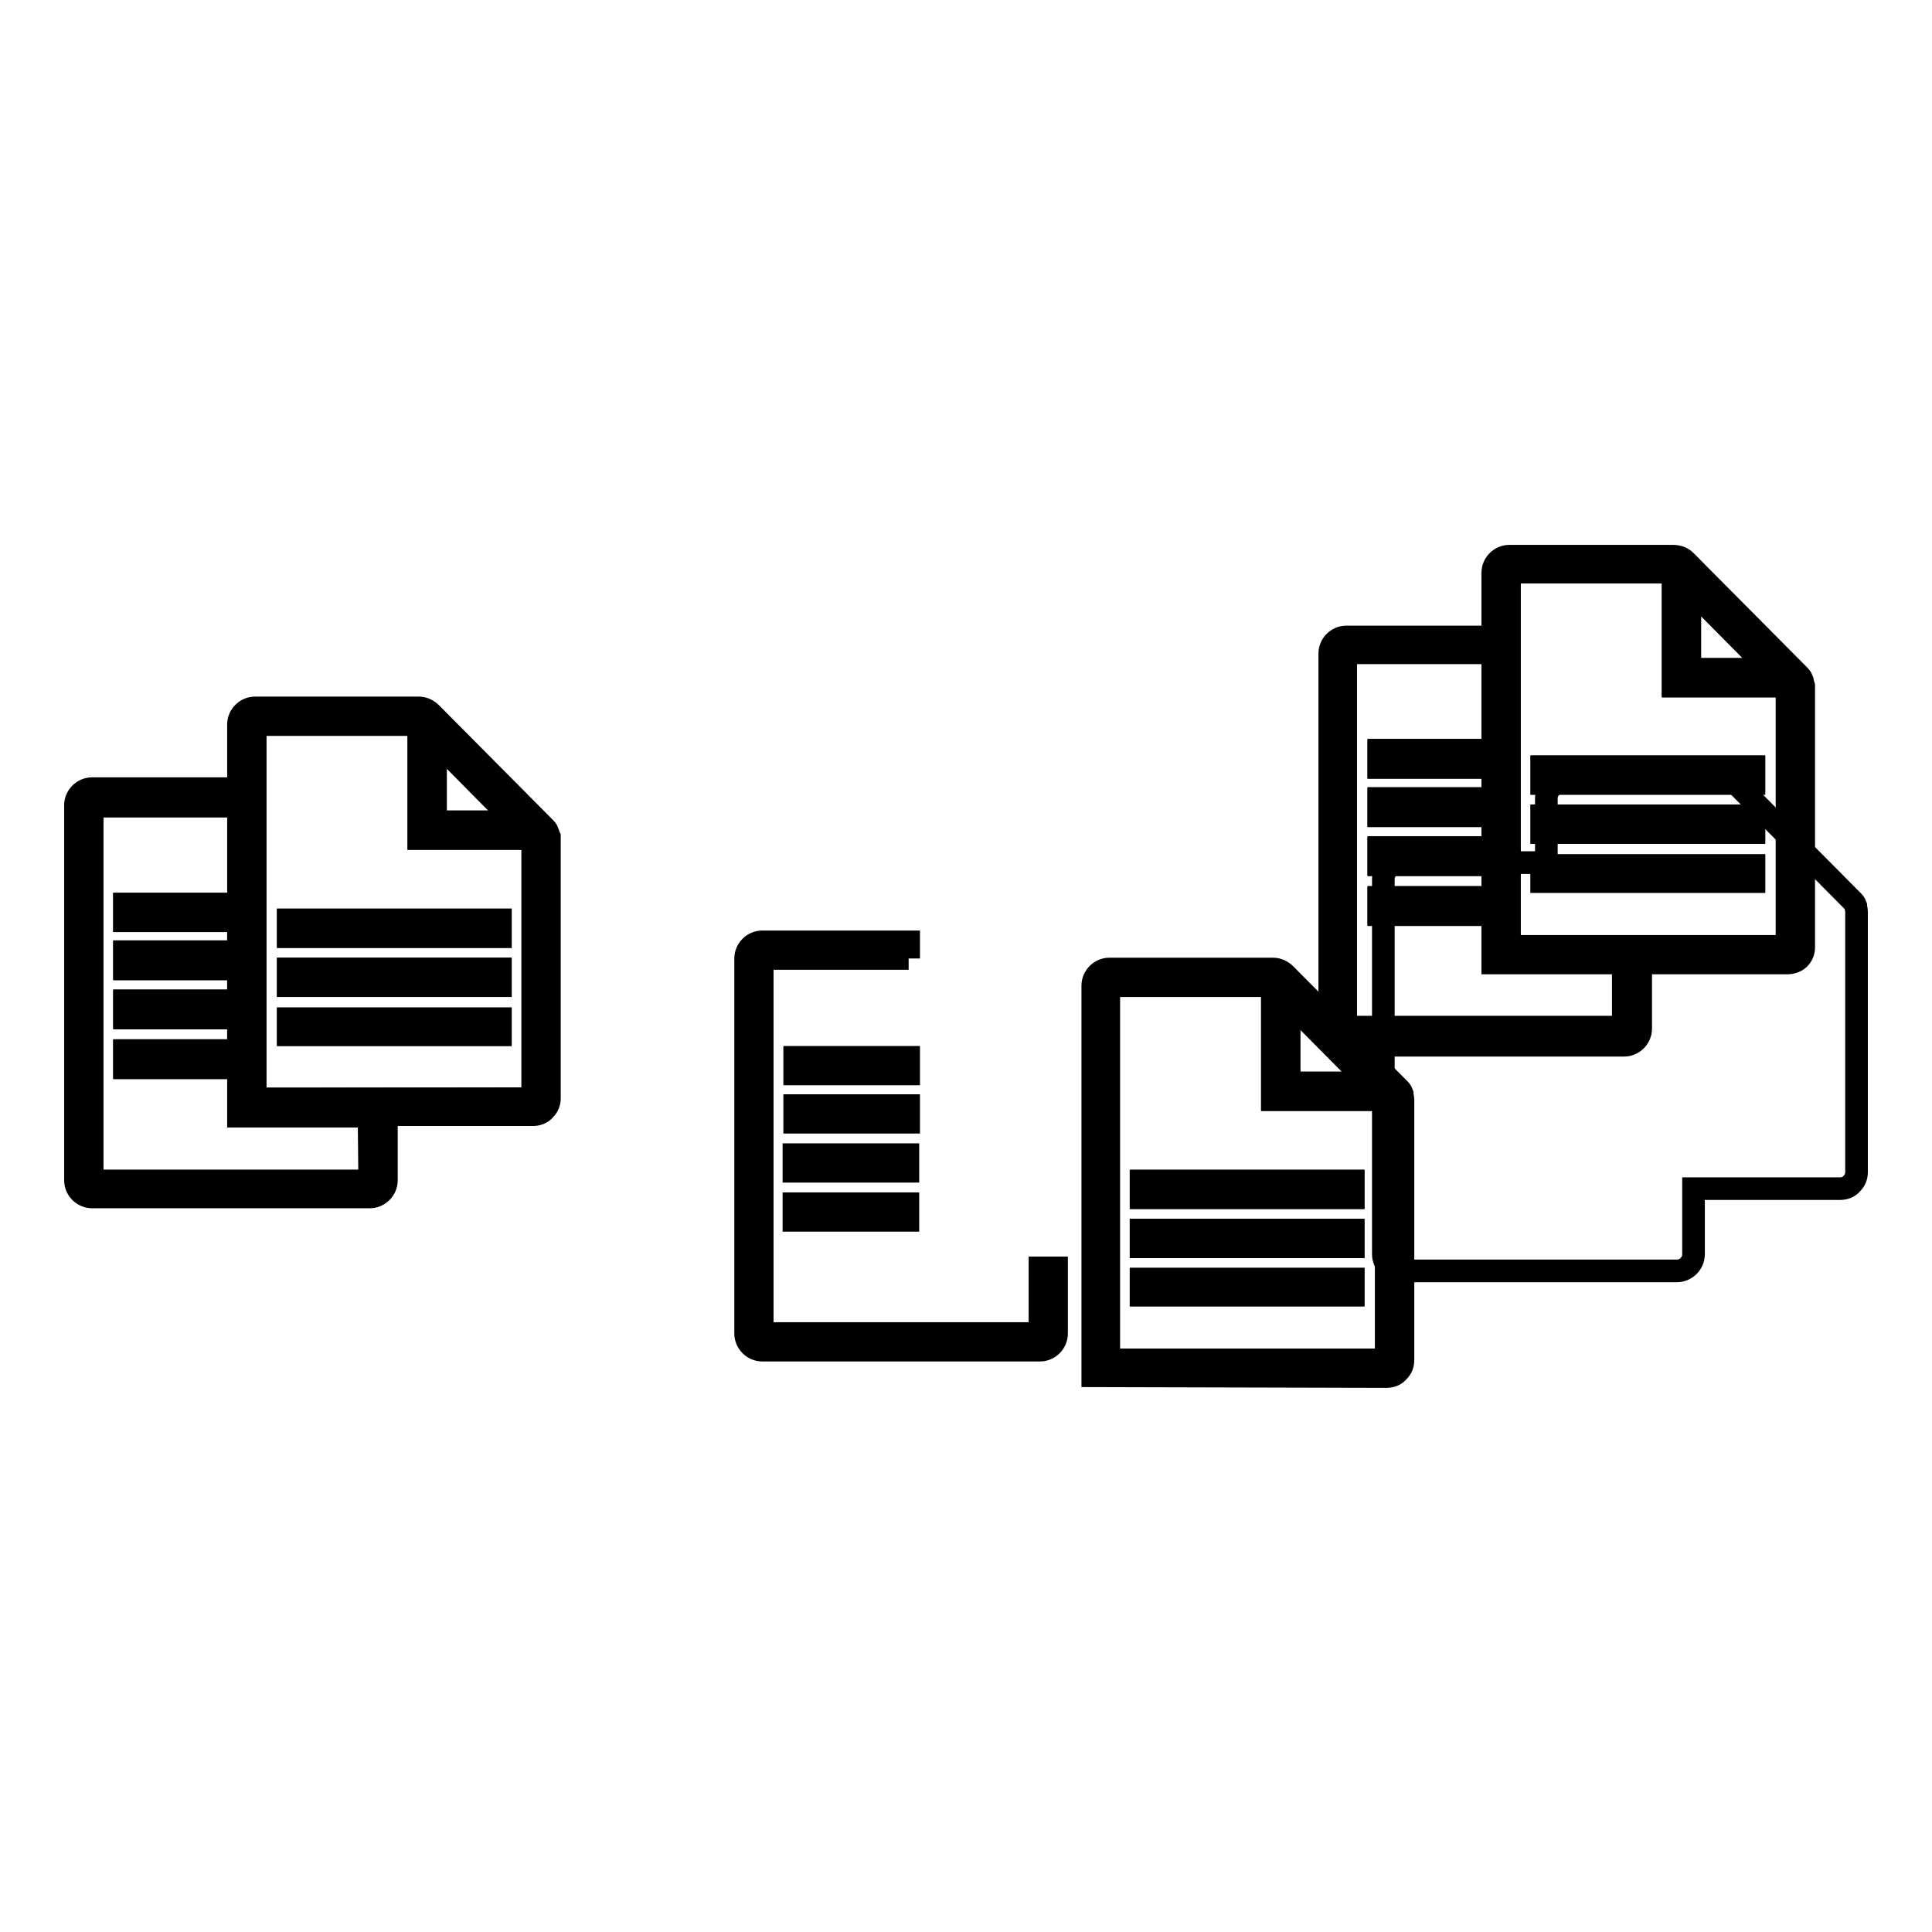 <?xml version="1.0" encoding="utf-8"?>
<!-- Svg Vector Icons : http://www.onlinewebfonts.com/icon -->
<!DOCTYPE svg PUBLIC "-//W3C//DTD SVG 1.1//EN" "http://www.w3.org/Graphics/SVG/1.1/DTD/svg11.dtd">
<svg version="1.1" xmlns="http://www.w3.org/2000/svg" xmlns:xlink="http://www.w3.org/1999/xlink" x="0px" y="0px" viewBox="0 0 256 256" enable-background="new 0 0 256 256" xml:space="preserve">
<g><g><path stroke-width="3" fill-opacity="0" stroke="#000000"  d="M221.7,90.9V75.8H200v49.6h36.8V90.9L221.7,90.9z M232.4,114.7v2.1l0,0h-28.1l0,0v-2.1l0,0H232.4L232.4,114.7z M232.4,108.1v2.2h-28.1v-2.2l0,0H232.4L232.4,108.1z M232.4,101.6v2.2l0,0h-28.1l0,0v-2.2l0,0H232.4L232.4,101.6z"/><path stroke-width="3" fill-opacity="0" stroke="#000000"  d="M223.9,78v10.7h10.6L223.9,78z"/><path stroke-width="3" fill-opacity="0" stroke="#000000"  d="M197.8,121.1h-15.1v-2.2h15.1v-4.4h-15.1v-2.2h15.1v-4.3h-15.1v-2.2l0,0h15.1v-4.2h-15.1l0,0v-2.2l0,0h15.1v-13h-19.5v49.7h36.8v-8.7l-17.3,0L197.8,121.1L197.8,121.1z"/><path stroke-width="3" fill-opacity="0" stroke="#000000"  d="M204.3,114.7v2.1l0,0h28.1l0,0v-2.1l0,0H204.3L204.3,114.7z"/><path stroke-width="3" fill-opacity="0" stroke="#000000"  d="M204.3,108.1v2.2h28.1v-2.2l0,0H204.3L204.3,108.1z"/><path stroke-width="3" fill-opacity="0" stroke="#000000"  d="M204.3,101.6v2.2l0,0h28.1l0,0v-2.2l0,0H204.3L204.3,101.6z"/><path stroke-width="3" fill-opacity="0" stroke="#000000"  d="M238.8,90.2c0,0,0-0.1,0-0.1c-0.1-0.3-0.3-0.5-0.5-0.7l-15-15.1c-0.4-0.4-1-0.6-1.6-0.6H200c-1.2,0-2.2,1-2.2,2.2v8.5h-19.4c-1.2,0-2.2,1-2.2,2.2v49.7c0,1.2,1,2.2,2.2,2.2h36.8c1.2,0,2.2-1,2.2-2.2v-8.7h19.4c0.6,0,1.2-0.2,1.6-0.6c0.4-0.4,0.6-0.9,0.6-1.5V90.9C238.9,90.6,238.9,90.4,238.8,90.2z"/><path stroke-width="3" fill-opacity="0" stroke="#000000"  d="M223.9,78l10.6,10.7h-10.6V78z"/><path stroke-width="3" fill-opacity="0" stroke="#000000"  d="M215.1,136.2h-36.8V86.5h19.5v13h-15.1l0,0v2.2l0,0h15.1v4.2h-15.1l0,0v2.2h15.1v4.3h-15.1v2.2h15.1v4.4h-15.1v2.2h15.1v6.4l17.3,0V136.2z"/><path stroke-width="3" fill-opacity="0" stroke="#000000"  d="M200,125.4V75.8h21.7v15.1h15.1v34.5H200L200,125.4z"/><path stroke-width="3" fill-opacity="0" stroke="#000000"  d="M245.9,120.1c0,0,0-0.1,0-0.1c-0.1-0.3-0.3-0.5-0.5-0.7l-15-15.1c-0.4-0.4-1-0.6-1.6-0.6h-21.7c-1.2,0-2.2,1-2.2,2.2v8.5h-19.4c-1.2,0-2.2,1-2.2,2.2v49.7c0,1.2,1,2.2,2.2,2.2h36.7c1.2,0,2.2-1,2.2-2.2v-8.7h19.4c0.6,0,1.2-0.2,1.6-0.7c0.4-0.4,0.6-0.9,0.6-1.5v-34.5C246,120.5,245.9,120.3,245.9,120.1z"/><path stroke-width="3" fill-opacity="0" stroke="#000000"  d="M55.5,111.1V96H33.8v49.6h36.8v-34.5L55.5,111.1z M66.3,135v2.1l0,0H38.2l0,0V135l0,0H66.3L66.3,135z M66.3,128.4v2.2H38.2v-2.2l0,0H66.3L66.3,128.4z M66.3,121.9v2.2l0,0H38.2l0,0v-2.2l0,0H66.3L66.3,121.9z"/><path stroke-width="3" fill-opacity="0" stroke="#000000"  d="M57.7,98.2v10.7h10.6L57.7,98.2z"/><path stroke-width="3" fill-opacity="0" stroke="#000000"  d="M31.7,141.4H16.5v-2.2h15.1v-4.4H16.5v-2.2h15.1v-4.3H16.5v-2.2l0,0h15.1V122H16.5l0,0v-2.2l0,0h15.1v-13H12.2v49.7H49v-8.7l-17.3,0L31.7,141.4L31.7,141.4z"/><path stroke-width="3" fill-opacity="0" stroke="#000000"  d="M38.2,135v2.1l0,0h28.1l0,0V135l0,0H38.2L38.2,135z"/><path stroke-width="3" fill-opacity="0" stroke="#000000"  d="M38.2,128.4v2.2h28.1v-2.2l0,0H38.2L38.2,128.4z"/><path stroke-width="3" fill-opacity="0" stroke="#000000"  d="M38.2,121.9v2.2l0,0h28.1l0,0v-2.2l0,0H38.2L38.2,121.9z"/><path stroke-width="3" fill-opacity="0" stroke="#000000"  d="M72.6,110.4c0,0,0-0.1,0-0.1c-0.1-0.3-0.3-0.5-0.5-0.7l-15-15.1c-0.4-0.4-1-0.7-1.6-0.7H33.8c-1.2,0-2.2,1-2.2,2.2v8.5H12.2c-1.2,0-2.2,1-2.2,2.2v49.7c0,1.2,1,2.2,2.2,2.2H49c1.2,0,2.2-1,2.2-2.2v-8.7h19.4c0.6,0,1.2-0.2,1.6-0.7c0.4-0.4,0.6-0.9,0.6-1.5v-34.6C72.8,110.9,72.7,110.7,72.6,110.4z M57.7,98.2l10.6,10.7H57.7V98.2z M49,156.5H12.2v-49.7h19.5v13H16.5l0,0v2.2l0,0h15.1v4.2H16.5l0,0v2.2h15.1v4.3H16.5v2.2h15.1v4.4H16.5v2.2h15.1v6.4l17.3,0L49,156.5z M33.8,145.7V96h21.7v15.1h15.1v34.5L33.8,145.7L33.8,145.7z"/><path stroke-width="3" fill-opacity="0" stroke="#000000"  d="M105.2,159.5h15.1v2.2h-15.1V159.5L105.2,159.5z"/><path stroke-width="3" fill-opacity="0" stroke="#000000"  d="M105.2,153h15.1v2.2h-15.1V153L105.2,153z"/><path stroke-width="3" fill-opacity="0" stroke="#000000"  d="M120.4,148.7"/><path stroke-width="3" fill-opacity="0" stroke="#000000"  d="M120.4,146.5h-15.1l0,0v2.2h15.1V146.5z"/><path stroke-width="3" fill-opacity="0" stroke="#000000"  d="M120.4,140.1h-15.1l0,0v2.2l0,0h15.1V140.1z"/><path stroke-width="3" fill-opacity="0" stroke="#000000"  d="M120.4,127l0-2.2h-19.4c-1.2,0-2.2,1-2.2,2.2v49.7c0,1.2,1,2.2,2.2,2.2h36.8c1.2,0,2.2-1,2.2-2.2v-8.7l-2.2,0v8.7h-36.8V127H120.4"/><path stroke-width="3" fill-opacity="0" stroke="#000000"  d="M168.6,145.7v-15.1h-21.7v49.6h36.8v-34.5L168.6,145.7z M179.3,169.5v2.1l0,0h-28.1l0,0v-2.1l0,0H179.3L179.3,169.5z M179.3,163v2.2h-28.1V163l0,0H179.3L179.3,163z M179.3,156.5v2.2l0,0h-28.1l0,0v-2.2l0,0H179.3L179.3,156.5z"/><path stroke-width="3" fill-opacity="0" stroke="#000000"  d="M170.8,132.8v10.7h10.6L170.8,132.8z"/><path stroke-width="3" fill-opacity="0" stroke="#000000"  d="M144.7,182.4"/><path stroke-width="3" fill-opacity="0" stroke="#000000"  d="M151.2,169.5v2.1l0,0h28.1l0,0v-2.1l0,0H151.2L151.2,169.5z"/><path stroke-width="3" fill-opacity="0" stroke="#000000"  d="M151.2,163v2.2h28.1V163l0,0H151.2L151.2,163z"/><path stroke-width="3" fill-opacity="0" stroke="#000000"  d="M151.2,156.5v2.2l0,0h28.1l0,0v-2.2l0,0H151.2L151.2,156.5z"/><path stroke-width="3" fill-opacity="0" stroke="#000000"  d="M170.8,132.8l10.6,10.7h-10.6V132.8z M183.7,182.4c0.6,0,1.2-0.2,1.6-0.7c0.4-0.4,0.6-0.9,0.6-1.5v-34.5c0-0.2-0.1-0.5-0.1-0.7c0,0,0-0.1,0-0.1c-0.1-0.3-0.3-0.5-0.5-0.7l-15-15.1c-0.4-0.4-1-0.7-1.6-0.7h-21.7c-1.2,0-2.2,1-2.2,2.2v8.5l0,43.2L183.7,182.4z M146.9,180.2v-49.6h21.7v15.1h15.1v34.5L146.9,180.2L146.9,180.2z"/></g></g>
</svg>